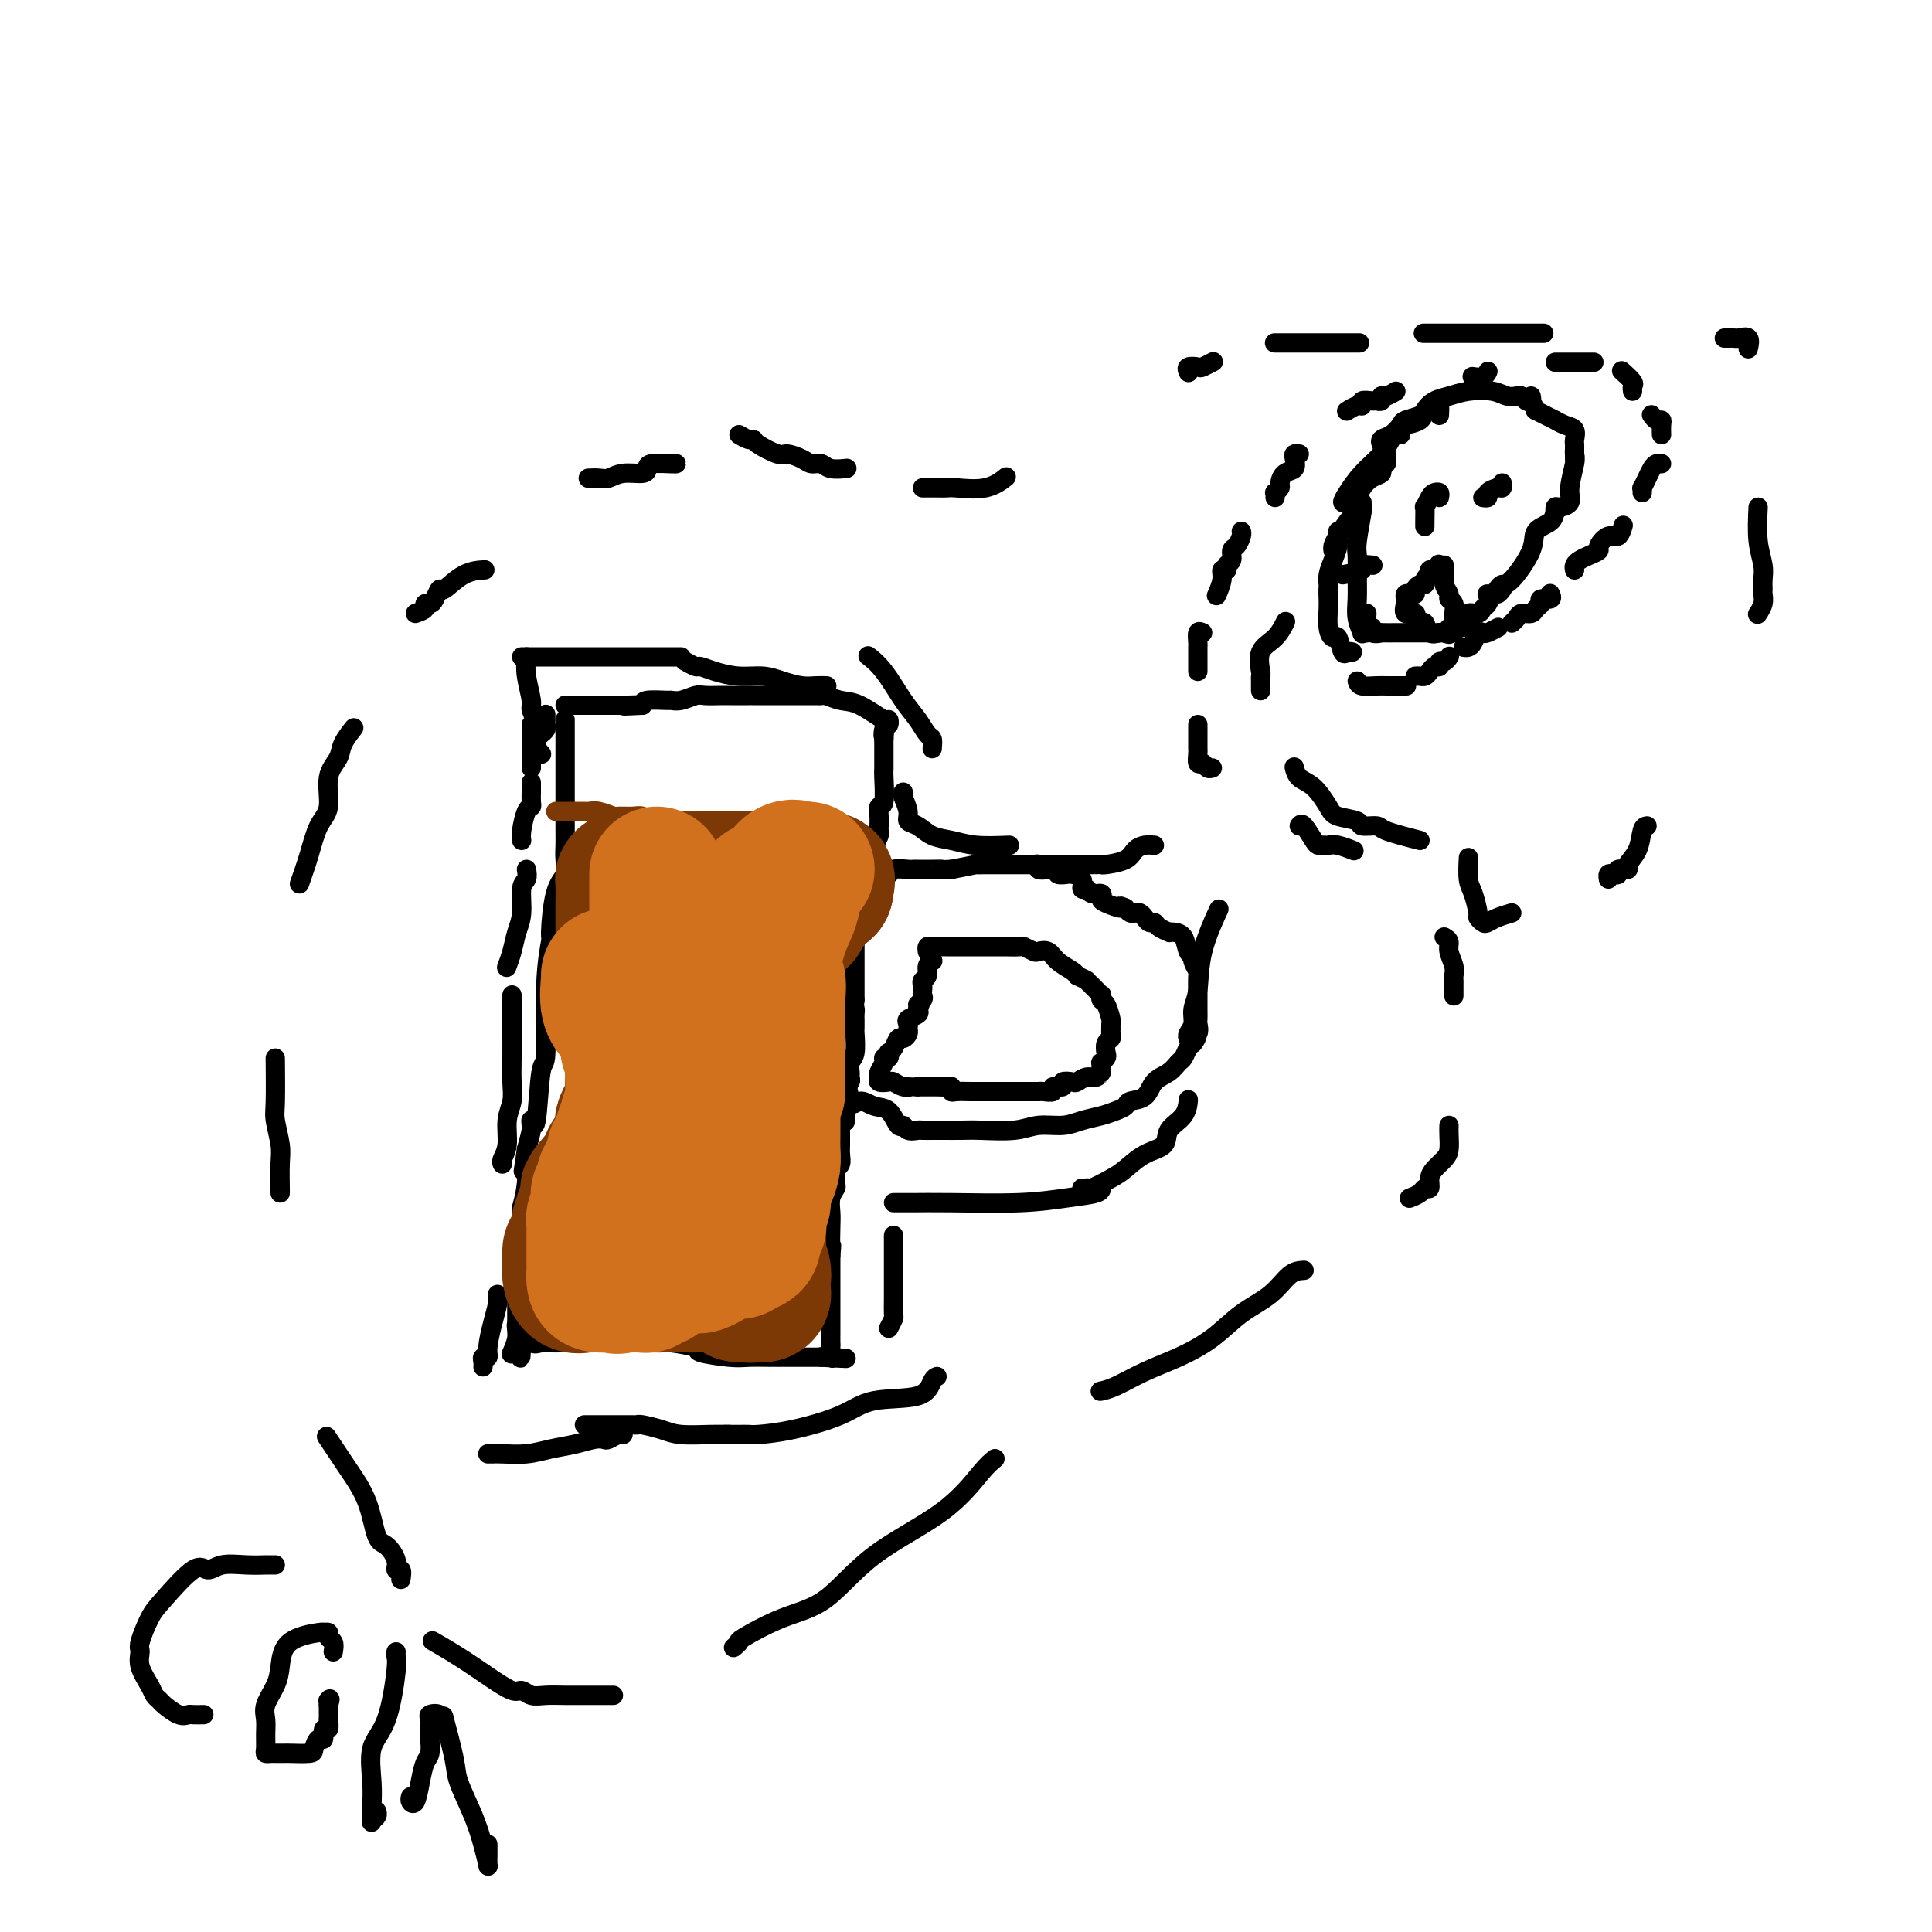 <svg viewBox='0 0 400 400' version='1.1' xmlns='http://www.w3.org/2000/svg' xmlns:xlink='http://www.w3.org/1999/xlink'><g fill='none' stroke='#000000' stroke-width='4' stroke-linecap='round' stroke-linejoin='round'><path d='M117,149c0.000,0.328 0.000,0.656 0,1c-0.000,0.344 -0.000,0.702 0,1c0.000,0.298 0.000,0.534 0,1c-0.000,0.466 -0.000,1.160 0,1c0.000,-0.160 0.000,-1.176 0,0c-0.000,1.176 -0.000,4.545 0,7c0.000,2.455 0.002,3.998 0,6c-0.002,2.002 -0.007,4.463 0,6c0.007,1.537 0.026,2.151 0,3c-0.026,0.849 -0.097,1.935 0,3c0.097,1.065 0.362,2.109 0,3c-0.362,0.891 -1.350,1.628 -2,4c-0.650,2.372 -0.962,6.381 -1,8c-0.038,1.619 0.197,0.850 0,2c-0.197,1.150 -0.827,4.219 -1,9c-0.173,4.781 0.111,11.275 0,14c-0.111,2.725 -0.619,1.683 -1,4c-0.381,2.317 -0.637,7.995 -1,10c-0.363,2.005 -0.832,0.338 -1,0c-0.168,-0.338 -0.035,0.652 0,1c0.035,0.348 -0.029,0.055 0,0c0.029,-0.055 0.151,0.127 0,1c-0.151,0.873 -0.576,2.436 -1,4'/><path d='M109,238c-1.254,8.756 -0.389,2.148 0,1c0.389,-1.148 0.300,3.166 0,6c-0.300,2.834 -0.813,4.187 -1,5c-0.187,0.813 -0.050,1.086 0,2c0.050,0.914 0.013,2.469 0,3c-0.013,0.531 -0.004,0.037 0,0c0.004,-0.037 0.001,0.384 0,1c-0.001,0.616 0.001,1.426 0,2c-0.001,0.574 -0.004,0.910 0,1c0.004,0.090 0.015,-0.067 0,0c-0.015,0.067 -0.057,0.358 0,1c0.057,0.642 0.211,1.636 0,2c-0.211,0.364 -0.789,0.098 -1,1c-0.211,0.902 -0.056,2.973 0,4c0.056,1.027 0.014,1.009 0,1c-0.014,-0.009 -0.000,-0.010 0,1c0.000,1.010 -0.014,3.030 0,4c0.014,0.970 0.055,0.889 0,1c-0.055,0.111 -0.207,0.415 0,1c0.207,0.585 0.773,1.453 1,2c0.227,0.547 0.113,0.774 0,1'/><path d='M108,278c-0.250,6.188 -0.375,1.658 0,0c0.375,-1.658 1.249,-0.444 2,0c0.751,0.444 1.378,0.119 2,0c0.622,-0.119 1.238,-0.032 2,0c0.762,0.032 1.670,0.009 2,0c0.330,-0.009 0.082,-0.002 1,0c0.918,0.002 3.002,0.001 4,0c0.998,-0.001 0.909,-0.000 1,0c0.091,0.000 0.360,0.000 1,0c0.640,-0.000 1.649,-0.000 2,0c0.351,0.000 0.045,0.000 1,0c0.955,-0.000 3.172,-0.001 4,0c0.828,0.001 0.265,0.003 1,0c0.735,-0.003 2.766,-0.012 4,0c1.234,0.012 1.671,0.046 2,0c0.329,-0.046 0.551,-0.170 2,0c1.449,0.170 4.125,0.634 5,1c0.875,0.366 -0.053,0.634 1,1c1.053,0.366 4.085,0.830 6,1c1.915,0.170 2.711,0.046 4,0c1.289,-0.046 3.070,-0.012 5,0c1.930,0.012 4.009,0.003 5,0c0.991,-0.003 0.895,-0.001 1,0c0.105,0.001 0.413,0.000 1,0c0.587,-0.000 1.453,-0.000 2,0c0.547,0.000 0.773,0.000 1,0'/><path d='M170,281c9.757,0.472 3.150,0.153 1,0c-2.150,-0.153 0.156,-0.139 1,0c0.844,0.139 0.226,0.403 0,0c-0.226,-0.403 -0.061,-1.473 0,-2c0.061,-0.527 0.016,-0.510 0,-1c-0.016,-0.490 -0.004,-1.487 0,-2c0.004,-0.513 0.001,-0.542 0,-1c-0.001,-0.458 -0.000,-1.343 0,-2c0.000,-0.657 0.000,-1.084 0,-2c-0.000,-0.916 -0.000,-2.321 0,-3c0.000,-0.679 0.000,-0.634 0,-1c-0.000,-0.366 -0.000,-1.145 0,-2c0.000,-0.855 0.000,-1.786 0,-2c-0.000,-0.214 -0.000,0.288 0,0c0.000,-0.288 0.000,-1.368 0,-2c-0.000,-0.632 -0.000,-0.816 0,-1'/><path d='M172,260c0.311,-3.497 0.087,-1.739 0,-2c-0.087,-0.261 -0.037,-2.541 0,-4c0.037,-1.459 0.063,-2.096 0,-3c-0.063,-0.904 -0.214,-2.074 0,-3c0.214,-0.926 0.793,-1.609 1,-2c0.207,-0.391 0.041,-0.489 0,-1c-0.041,-0.511 0.041,-1.435 0,-2c-0.041,-0.565 -0.207,-0.770 0,-1c0.207,-0.230 0.788,-0.484 1,-1c0.212,-0.516 0.057,-1.294 0,-2c-0.057,-0.706 -0.015,-1.341 0,-2c0.015,-0.659 0.004,-1.342 0,-2c-0.004,-0.658 -0.002,-1.290 0,-2c0.002,-0.710 0.004,-1.497 0,-2c-0.004,-0.503 -0.015,-0.723 0,-1c0.015,-0.277 0.056,-0.610 0,-1c-0.056,-0.390 -0.207,-0.836 0,-1c0.207,-0.164 0.774,-0.047 1,0c0.226,0.047 0.113,0.023 0,0'/><path d='M175,228c0.607,-4.935 0.624,-1.272 1,0c0.376,1.272 1.109,0.154 2,0c0.891,-0.154 1.939,0.656 3,1c1.061,0.344 2.134,0.222 3,1c0.866,0.778 1.526,2.457 2,3c0.474,0.543 0.762,-0.051 1,0c0.238,0.051 0.427,0.746 1,1c0.573,0.254 1.531,0.068 2,0c0.469,-0.068 0.450,-0.018 1,0c0.550,0.018 1.669,0.005 2,0c0.331,-0.005 -0.127,-0.000 0,0c0.127,0.000 0.840,-0.004 2,0c1.160,0.004 2.768,0.016 4,0c1.232,-0.016 2.089,-0.060 4,0c1.911,0.060 4.875,0.223 7,0c2.125,-0.223 3.412,-0.833 5,-1c1.588,-0.167 3.476,0.110 5,0c1.524,-0.110 2.682,-0.607 4,-1c1.318,-0.393 2.794,-0.681 4,-1c1.206,-0.319 2.142,-0.670 3,-1c0.858,-0.330 1.637,-0.640 2,-1c0.363,-0.360 0.311,-0.769 1,-1c0.689,-0.231 2.121,-0.284 3,-1c0.879,-0.716 1.205,-2.093 2,-3c0.795,-0.907 2.058,-1.342 3,-2c0.942,-0.658 1.562,-1.537 2,-2c0.438,-0.463 0.695,-0.509 1,-1c0.305,-0.491 0.659,-1.426 1,-2c0.341,-0.574 0.671,-0.787 1,-1'/><path d='M247,216c1.486,-1.897 0.202,-1.139 0,-1c-0.202,0.139 0.678,-0.339 1,-1c0.322,-0.661 0.086,-1.504 0,-2c-0.086,-0.496 -0.023,-0.645 0,-1c0.023,-0.355 0.007,-0.916 0,-2c-0.007,-1.084 -0.006,-2.689 0,-3c0.006,-0.311 0.017,0.673 0,0c-0.017,-0.673 -0.060,-3.005 0,-4c0.060,-0.995 0.224,-0.655 0,-1c-0.224,-0.345 -0.837,-1.374 -1,-2c-0.163,-0.626 0.124,-0.847 0,-1c-0.124,-0.153 -0.658,-0.236 -1,-1c-0.342,-0.764 -0.491,-2.207 -1,-3c-0.509,-0.793 -1.379,-0.934 -2,-1c-0.621,-0.066 -0.992,-0.055 -1,0c-0.008,0.055 0.349,0.156 0,0c-0.349,-0.156 -1.403,-0.567 -2,-1c-0.597,-0.433 -0.737,-0.887 -1,-1c-0.263,-0.113 -0.648,0.114 -1,0c-0.352,-0.114 -0.672,-0.569 -1,-1c-0.328,-0.431 -0.665,-0.837 -1,-1c-0.335,-0.163 -0.667,-0.082 -1,0c-0.333,0.082 -0.667,0.166 -1,0c-0.333,-0.166 -0.667,-0.583 -1,-1'/><path d='M233,188c-1.919,-0.879 -0.717,-0.077 -1,0c-0.283,0.077 -2.050,-0.572 -3,-1c-0.950,-0.428 -1.082,-0.635 -1,-1c0.082,-0.365 0.378,-0.889 0,-1c-0.378,-0.111 -1.429,0.191 -2,0c-0.571,-0.191 -0.662,-0.874 -1,-1c-0.338,-0.126 -0.921,0.307 -1,0c-0.079,-0.307 0.348,-1.354 0,-2c-0.348,-0.646 -1.472,-0.891 -2,-1c-0.528,-0.109 -0.461,-0.081 -1,0c-0.539,0.081 -1.685,0.214 -2,0c-0.315,-0.214 0.199,-0.775 0,-1c-0.199,-0.225 -1.113,-0.113 -2,0c-0.887,0.113 -1.749,0.226 -2,0c-0.251,-0.226 0.107,-0.793 0,-1c-0.107,-0.207 -0.679,-0.056 -1,0c-0.321,0.056 -0.390,0.015 -1,0c-0.610,-0.015 -1.760,-0.004 -2,0c-0.240,0.004 0.432,0.001 0,0c-0.432,-0.001 -1.967,-0.000 -3,0c-1.033,0.000 -1.566,-0.001 -2,0c-0.434,0.001 -0.771,0.003 -1,0c-0.229,-0.003 -0.350,-0.011 -1,0c-0.650,0.011 -1.829,0.041 -2,0c-0.171,-0.041 0.665,-0.155 0,0c-0.665,0.155 -2.833,0.577 -5,1'/><path d='M197,180c-3.006,0.155 -2.022,0.042 -2,0c0.022,-0.042 -0.919,-0.012 -2,0c-1.081,0.012 -2.303,0.007 -3,0c-0.697,-0.007 -0.870,-0.017 -1,0c-0.130,0.017 -0.216,0.061 -1,0c-0.784,-0.061 -2.264,-0.227 -3,0c-0.736,0.227 -0.726,0.848 -1,1c-0.274,0.152 -0.830,-0.165 -1,0c-0.170,0.165 0.046,0.812 0,1c-0.046,0.188 -0.352,-0.084 -1,0c-0.648,0.084 -1.636,0.522 -2,1c-0.364,0.478 -0.104,0.995 0,1c0.104,0.005 0.052,-0.503 0,0c-0.052,0.503 -0.105,2.019 0,3c0.105,0.981 0.368,1.429 0,2c-0.368,0.571 -1.367,1.264 -2,2c-0.633,0.736 -0.902,1.514 -1,2c-0.098,0.486 -0.026,0.679 0,1c0.026,0.321 0.007,0.770 0,1c-0.007,0.230 -0.002,0.240 0,1c0.002,0.760 0.001,2.270 0,3c-0.001,0.730 -0.000,0.682 0,1c0.000,0.318 0.000,1.003 0,2c-0.000,0.997 -0.000,2.307 0,3c0.000,0.693 0.000,0.769 0,1c-0.000,0.231 -0.000,0.615 0,1'/><path d='M177,207c-0.464,4.122 -0.124,2.428 0,2c0.124,-0.428 0.033,0.411 0,1c-0.033,0.589 -0.009,0.929 0,1c0.009,0.071 0.003,-0.125 0,0c-0.003,0.125 -0.005,0.571 0,1c0.005,0.429 0.015,0.840 0,1c-0.015,0.160 -0.057,0.070 0,1c0.057,0.930 0.212,2.879 0,4c-0.212,1.121 -0.793,1.413 -1,2c-0.207,0.587 -0.041,1.471 0,2c0.041,0.529 -0.041,0.705 0,1c0.041,0.295 0.207,0.709 0,1c-0.207,0.291 -0.788,0.458 -1,1c-0.212,0.542 -0.057,1.459 0,2c0.057,0.541 0.015,0.706 0,1c-0.015,0.294 -0.004,0.718 0,1c0.004,0.282 0.001,0.422 0,1c-0.001,0.578 -0.000,1.594 0,2c0.000,0.406 0.000,0.203 0,0'/><path d='M180,189c-0.113,-0.333 -0.226,-0.667 0,-1c0.226,-0.333 0.793,-0.666 1,-1c0.207,-0.334 0.056,-0.670 0,-1c-0.056,-0.330 -0.015,-0.655 0,-1c0.015,-0.345 0.004,-0.711 0,-1c-0.004,-0.289 -0.001,-0.502 0,-1c0.001,-0.498 -0.001,-1.280 0,-2c0.001,-0.720 0.004,-1.377 0,-2c-0.004,-0.623 -0.015,-1.213 0,-2c0.015,-0.787 0.057,-1.770 0,-2c-0.057,-0.230 -0.211,0.294 0,0c0.211,-0.294 0.789,-1.405 1,-2c0.211,-0.595 0.056,-0.675 0,-1c-0.056,-0.325 -0.011,-0.895 0,-1c0.011,-0.105 -0.011,0.255 0,0c0.011,-0.255 0.056,-1.125 0,-2c-0.056,-0.875 -0.211,-1.755 0,-2c0.211,-0.245 0.789,0.145 1,-1c0.211,-1.145 0.057,-3.823 0,-5c-0.057,-1.177 -0.015,-0.851 0,-2c0.015,-1.149 0.004,-3.771 0,-5c-0.004,-1.229 -0.001,-1.065 0,-1c0.001,0.065 0.001,0.033 0,0'/><path d='M183,153c0.480,-5.746 0.182,-2.111 0,-1c-0.182,1.111 -0.246,-0.301 0,-1c0.246,-0.699 0.804,-0.684 1,-1c0.196,-0.316 0.032,-0.964 0,-1c-0.032,-0.036 0.068,0.540 -1,0c-1.068,-0.540 -3.305,-2.197 -5,-3c-1.695,-0.803 -2.846,-0.751 -4,-1c-1.154,-0.249 -2.309,-0.799 -3,-1c-0.691,-0.201 -0.919,-0.054 -1,0c-0.081,0.054 -0.016,0.014 -1,0c-0.984,-0.014 -3.016,-0.004 -4,0c-0.984,0.004 -0.918,0.001 -1,0c-0.082,-0.001 -0.310,-0.000 -2,0c-1.690,0.000 -4.841,0.000 -6,0c-1.159,-0.000 -0.326,-0.001 -1,0c-0.674,0.001 -2.855,0.004 -4,0c-1.145,-0.004 -1.253,-0.015 -2,0c-0.747,0.015 -2.134,0.057 -3,0c-0.866,-0.057 -1.213,-0.212 -2,0c-0.787,0.212 -2.015,0.792 -3,1c-0.985,0.208 -1.728,0.046 -2,0c-0.272,-0.046 -0.073,0.026 -1,0c-0.927,-0.026 -2.979,-0.150 -4,0c-1.021,0.150 -1.010,0.575 -1,1'/><path d='M133,146c-6.316,0.309 -3.107,0.083 -2,0c1.107,-0.083 0.112,-0.022 -1,0c-1.112,0.022 -2.342,0.006 -3,0c-0.658,-0.006 -0.743,-0.002 -1,0c-0.257,0.002 -0.685,0.000 -1,0c-0.315,-0.000 -0.518,-0.000 -1,0c-0.482,0.000 -1.243,0.000 -2,0c-0.757,-0.000 -1.509,-0.000 -2,0c-0.491,0.000 -0.720,0.000 -1,0c-0.280,-0.000 -0.611,-0.000 -1,0c-0.389,0.000 -0.835,0.000 -1,0c-0.165,-0.000 -0.047,-0.000 0,0c0.047,0.000 0.024,0.000 0,0'/><path d='M192,197c-0.058,-0.423 -0.117,-0.845 0,-1c0.117,-0.155 0.409,-0.041 1,0c0.591,0.041 1.482,0.011 2,0c0.518,-0.011 0.663,-0.003 1,0c0.337,0.003 0.868,0.001 1,0c0.132,-0.001 -0.133,-0.000 0,0c0.133,0.000 0.666,0.000 1,0c0.334,-0.000 0.470,-0.000 1,0c0.530,0.000 1.455,0.000 2,0c0.545,-0.000 0.711,-0.000 1,0c0.289,0.000 0.701,0.000 1,0c0.299,-0.000 0.485,-0.001 1,0c0.515,0.001 1.360,0.004 2,0c0.640,-0.004 1.073,-0.015 2,0c0.927,0.015 2.346,0.055 3,0c0.654,-0.055 0.544,-0.205 1,0c0.456,0.205 1.477,0.765 2,1c0.523,0.235 0.546,0.144 1,0c0.454,-0.144 1.337,-0.340 2,0c0.663,0.340 1.106,1.215 2,2c0.894,0.785 2.241,1.481 3,2c0.759,0.519 0.931,0.863 1,1c0.069,0.137 0.034,0.069 0,0'/><path d='M223,202c2.261,1.106 1.912,0.870 2,1c0.088,0.130 0.611,0.627 1,1c0.389,0.373 0.643,0.623 1,1c0.357,0.377 0.817,0.882 1,1c0.183,0.118 0.087,-0.151 0,0c-0.087,0.151 -0.167,0.723 0,1c0.167,0.277 0.580,0.259 1,1c0.420,0.741 0.845,2.240 1,3c0.155,0.760 0.038,0.780 0,1c-0.038,0.220 0.004,0.640 0,1c-0.004,0.360 -0.053,0.659 0,1c0.053,0.341 0.206,0.722 0,1c-0.206,0.278 -0.773,0.452 -1,1c-0.227,0.548 -0.113,1.470 0,2c0.113,0.530 0.226,0.668 0,1c-0.226,0.332 -0.792,0.859 -1,1c-0.208,0.141 -0.060,-0.102 0,0c0.060,0.102 0.030,0.551 0,1'/><path d='M228,221c-0.273,1.709 0.044,0.980 0,1c-0.044,0.020 -0.451,0.789 -1,1c-0.549,0.211 -1.241,-0.136 -2,0c-0.759,0.136 -1.584,0.753 -2,1c-0.416,0.247 -0.421,0.122 -1,0c-0.579,-0.122 -1.731,-0.243 -2,0c-0.269,0.243 0.344,0.850 0,1c-0.344,0.150 -1.646,-0.156 -2,0c-0.354,0.156 0.238,0.774 0,1c-0.238,0.226 -1.306,0.061 -2,0c-0.694,-0.061 -1.012,-0.016 -1,0c0.012,0.016 0.355,0.004 0,0c-0.355,-0.004 -1.407,-0.001 -2,0c-0.593,0.001 -0.727,0.000 -1,0c-0.273,-0.000 -0.684,-0.000 -1,0c-0.316,0.000 -0.536,0.000 -1,0c-0.464,-0.000 -1.170,-0.000 -2,0c-0.830,0.000 -1.782,0.000 -2,0c-0.218,-0.000 0.299,-0.000 0,0c-0.299,0.000 -1.415,0.001 -2,0c-0.585,-0.001 -0.640,-0.004 -1,0c-0.360,0.004 -1.027,0.015 -2,0c-0.973,-0.015 -2.253,-0.057 -3,0c-0.747,0.057 -0.960,0.211 -1,0c-0.040,-0.211 0.092,-0.789 0,-1c-0.092,-0.211 -0.409,-0.057 -1,0c-0.591,0.057 -1.457,0.015 -2,0c-0.543,-0.015 -0.761,-0.004 -1,0c-0.239,0.004 -0.497,0.001 -1,0c-0.503,-0.001 -1.252,-0.001 -2,0'/><path d='M190,225c-4.290,-0.171 -2.516,-0.097 -2,0c0.516,0.097 -0.226,0.219 -1,0c-0.774,-0.219 -1.582,-0.779 -2,-1c-0.418,-0.221 -0.448,-0.104 -1,0c-0.552,0.104 -1.627,0.196 -2,0c-0.373,-0.196 -0.044,-0.678 0,-1c0.044,-0.322 -0.198,-0.482 0,-1c0.198,-0.518 0.837,-1.392 1,-2c0.163,-0.608 -0.150,-0.949 0,-1c0.150,-0.051 0.761,0.189 1,0c0.239,-0.189 0.105,-0.806 0,-1c-0.105,-0.194 -0.182,0.036 0,0c0.182,-0.036 0.623,-0.338 1,-1c0.377,-0.662 0.690,-1.683 1,-2c0.310,-0.317 0.617,0.070 1,0c0.383,-0.070 0.842,-0.596 1,-1c0.158,-0.404 0.015,-0.686 0,-1c-0.015,-0.314 0.099,-0.662 0,-1c-0.099,-0.338 -0.411,-0.668 0,-1c0.411,-0.332 1.546,-0.666 2,-1c0.454,-0.334 0.227,-0.667 0,-1'/><path d='M190,209c1.177,-2.190 0.120,-1.164 0,-1c-0.120,0.164 0.699,-0.534 1,-1c0.301,-0.466 0.085,-0.701 0,-1c-0.085,-0.299 -0.038,-0.661 0,-1c0.038,-0.339 0.066,-0.655 0,-1c-0.066,-0.345 -0.228,-0.720 0,-1c0.228,-0.280 0.845,-0.467 1,-1c0.155,-0.533 -0.150,-1.413 0,-2c0.150,-0.587 0.757,-0.882 1,-1c0.243,-0.118 0.121,-0.059 0,0'/><path d='M113,148c-0.002,-0.089 -0.004,-0.178 0,0c0.004,0.178 0.015,0.622 0,1c-0.015,0.378 -0.056,0.689 0,1c0.056,0.311 0.207,0.622 0,1c-0.207,0.378 -0.774,0.822 -1,1c-0.226,0.178 -0.113,0.089 0,0'/><path d='M110,150c0.000,0.024 0.000,0.049 0,1c0.000,0.951 0.000,2.829 0,4c-0.000,1.171 0.000,1.633 0,2c-0.000,0.367 0.000,0.637 0,1c-0.000,0.363 0.000,0.818 0,1c0.000,0.182 0.000,0.091 0,0'/><path d='M110,162c-0.002,0.362 -0.003,0.724 0,1c0.003,0.276 0.011,0.465 0,1c-0.011,0.535 -0.041,1.415 0,2c0.041,0.585 0.155,0.875 0,1c-0.155,0.125 -0.578,0.085 -1,1c-0.422,0.915 -0.845,2.785 -1,4c-0.155,1.215 -0.044,1.776 0,2c0.044,0.224 0.022,0.112 0,0'/><path d='M109,180c0.120,0.745 0.240,1.490 0,2c-0.240,0.510 -0.838,0.785 -1,2c-0.162,1.215 0.114,3.370 0,5c-0.114,1.630 -0.618,2.736 -1,4c-0.382,1.264 -0.641,2.686 -1,4c-0.359,1.314 -0.817,2.518 -1,3c-0.183,0.482 -0.092,0.241 0,0'/><path d='M106,206c-0.002,2.940 -0.005,5.881 0,8c0.005,2.119 0.016,3.417 0,5c-0.016,1.583 -0.061,3.450 0,5c0.061,1.550 0.226,2.783 0,4c-0.226,1.217 -0.845,2.417 -1,4c-0.155,1.583 0.154,3.548 0,5c-0.154,1.452 -0.772,2.391 -1,3c-0.228,0.609 -0.065,0.888 0,1c0.065,0.112 0.033,0.056 0,0'/><path d='M108,264c-0.032,-0.040 -0.065,-0.080 0,1c0.065,1.080 0.227,3.281 0,5c-0.227,1.719 -0.844,2.956 -1,4c-0.156,1.044 0.150,1.897 0,3c-0.150,1.103 -0.757,2.458 -1,3c-0.243,0.542 -0.121,0.271 0,0'/><path d='M103,268c0.081,0.527 0.161,1.055 0,2c-0.161,0.945 -0.565,2.309 -1,4c-0.435,1.691 -0.901,3.711 -1,5c-0.099,1.289 0.170,1.848 0,2c-0.170,0.152 -0.777,-0.104 -1,0c-0.223,0.104 -0.060,0.566 0,1c0.060,0.434 0.017,0.838 0,1c-0.017,0.162 -0.009,0.081 0,0'/><path d='M101,301c0.316,0.007 0.632,0.013 1,0c0.368,-0.013 0.788,-0.046 2,0c1.212,0.046 3.218,0.170 5,0c1.782,-0.170 3.341,-0.633 5,-1c1.659,-0.367 3.418,-0.638 5,-1c1.582,-0.362 2.988,-0.815 4,-1c1.012,-0.185 1.630,-0.102 2,0c0.370,0.102 0.491,0.223 1,0c0.509,-0.223 1.406,-0.791 2,-1c0.594,-0.209 0.884,-0.060 1,0c0.116,0.060 0.058,0.030 0,0'/><path d='M122,295c-0.453,0.000 -0.906,0.000 -1,0c-0.094,-0.000 0.171,-0.001 1,0c0.829,0.001 2.220,0.003 4,0c1.780,-0.003 3.947,-0.011 5,0c1.053,0.011 0.992,0.041 1,0c0.008,-0.041 0.086,-0.155 1,0c0.914,0.155 2.665,0.577 4,1c1.335,0.423 2.253,0.845 4,1c1.747,0.155 4.324,0.041 6,0c1.676,-0.041 2.451,-0.011 3,0c0.549,0.011 0.871,0.003 1,0c0.129,-0.003 0.064,-0.002 0,0'/><path d='M150,297c0.787,-0.001 1.573,-0.002 2,0c0.427,0.002 0.494,0.006 1,0c0.506,-0.006 1.453,-0.023 2,0c0.547,0.023 0.696,0.086 2,0c1.304,-0.086 3.764,-0.321 7,-1c3.236,-0.679 7.249,-1.804 10,-3c2.751,-1.196 4.240,-2.464 7,-3c2.760,-0.536 6.791,-0.340 9,-1c2.209,-0.660 2.595,-2.178 3,-3c0.405,-0.822 0.830,-0.949 1,-1c0.170,-0.051 0.085,-0.025 0,0'/><path d='M184,275c0.423,-0.803 0.845,-1.607 1,-2c0.155,-0.393 0.041,-0.377 0,-1c-0.041,-0.623 -0.011,-1.887 0,-3c0.011,-1.113 0.003,-2.074 0,-4c-0.003,-1.926 -0.001,-4.815 0,-6c0.001,-1.185 0.000,-0.665 0,-1c-0.000,-0.335 -0.000,-1.524 0,-2c0.000,-0.476 0.000,-0.238 0,0'/><path d='M185,249c0.230,-0.002 0.461,-0.003 1,0c0.539,0.003 1.388,0.012 3,0c1.612,-0.012 3.987,-0.045 8,0c4.013,0.045 9.664,0.170 14,0c4.336,-0.170 7.358,-0.633 10,-1c2.642,-0.367 4.904,-0.637 6,-1c1.096,-0.363 1.028,-0.818 1,-1c-0.028,-0.182 -0.014,-0.091 0,0'/><path d='M224,246c0.425,0.013 0.851,0.027 1,0c0.149,-0.027 0.023,-0.094 0,0c-0.023,0.094 0.057,0.350 1,0c0.943,-0.350 2.747,-1.304 4,-2c1.253,-0.696 1.954,-1.133 3,-2c1.046,-0.867 2.438,-2.163 4,-3c1.562,-0.837 3.294,-1.216 4,-2c0.706,-0.784 0.385,-1.973 1,-3c0.615,-1.027 2.166,-1.892 3,-3c0.834,-1.108 0.953,-2.459 1,-3c0.047,-0.541 0.024,-0.270 0,0'/><path d='M246,215c0.032,0.072 0.065,0.143 0,0c-0.065,-0.143 -0.227,-0.502 0,-1c0.227,-0.498 0.842,-1.136 1,-2c0.158,-0.864 -0.143,-1.952 0,-3c0.143,-1.048 0.729,-2.054 1,-4c0.271,-1.946 0.227,-4.832 1,-8c0.773,-3.168 2.364,-6.620 3,-8c0.636,-1.380 0.318,-0.690 0,0'/><path d='M239,175c-0.649,-0.061 -1.297,-0.121 -2,0c-0.703,0.121 -1.459,0.425 -2,1c-0.541,0.575 -0.866,1.422 -2,2c-1.134,0.578 -3.075,0.887 -4,1c-0.925,0.113 -0.833,0.030 -1,0c-0.167,-0.030 -0.595,-0.008 -2,0c-1.405,0.008 -3.789,0.002 -6,0c-2.211,-0.002 -4.249,-0.001 -5,0c-0.751,0.001 -0.215,0.000 0,0c0.215,-0.000 0.107,-0.000 0,0'/><path d='M209,175c-2.494,0.098 -4.988,0.195 -7,0c-2.012,-0.195 -3.543,-0.684 -5,-1c-1.457,-0.316 -2.839,-0.459 -4,-1c-1.161,-0.541 -2.101,-1.480 -3,-2c-0.899,-0.520 -1.757,-0.623 -2,-1c-0.243,-0.377 0.131,-1.029 0,-2c-0.131,-0.971 -0.766,-2.261 -1,-3c-0.234,-0.739 -0.067,-0.925 0,-1c0.067,-0.075 0.033,-0.037 0,0'/><path d='M193,155c0.070,-0.802 0.140,-1.604 0,-2c-0.140,-0.396 -0.490,-0.387 -1,-1c-0.510,-0.613 -1.181,-1.849 -2,-3c-0.819,-1.151 -1.787,-2.216 -3,-4c-1.213,-1.784 -2.673,-4.288 -4,-6c-1.327,-1.712 -2.522,-2.632 -3,-3c-0.478,-0.368 -0.239,-0.184 0,0'/><path d='M171,142c0.162,0.006 0.323,0.012 0,0c-0.323,-0.012 -1.131,-0.041 -2,0c-0.869,0.041 -1.800,0.152 -3,0c-1.200,-0.152 -2.668,-0.567 -4,-1c-1.332,-0.433 -2.527,-0.886 -4,-1c-1.473,-0.114 -3.225,0.109 -5,0c-1.775,-0.109 -3.572,-0.551 -5,-1c-1.428,-0.449 -2.486,-0.904 -3,-1c-0.514,-0.096 -0.485,0.166 -1,0c-0.515,-0.166 -1.576,-0.762 -2,-1c-0.424,-0.238 -0.212,-0.119 0,0'/><path d='M141,136c-0.379,0.000 -0.757,0.000 -1,0c-0.243,0.000 -0.350,0.000 -1,0c-0.650,0.000 -1.844,-0.000 -3,0c-1.156,0.000 -2.273,0.000 -3,0c-0.727,0.000 -1.062,0.000 -1,0c0.062,0.000 0.521,0.000 -1,0c-1.521,0.000 -5.024,0.000 -7,0c-1.976,0.000 -2.427,0.000 -4,0c-1.573,0.000 -4.267,0.000 -6,0c-1.733,0.000 -2.503,0.000 -3,0c-0.497,0.000 -0.721,0.000 -1,0c-0.279,-0.000 -0.614,0.000 -1,0c-0.386,0.000 -0.825,0.000 -1,0c-0.175,0.000 -0.088,0.000 0,0'/><path d='M109,136c-0.122,1.168 -0.244,2.336 0,4c0.244,1.664 0.854,3.823 1,5c0.146,1.177 -0.171,1.374 0,2c0.171,0.626 0.829,1.683 1,3c0.171,1.317 -0.146,2.893 0,4c0.146,1.107 0.756,1.745 1,2c0.244,0.255 0.122,0.128 0,0'/><path d='M290,90c-0.343,-0.047 -0.687,-0.094 -1,0c-0.313,0.094 -0.596,0.330 -1,1c-0.404,0.670 -0.929,1.773 -2,3c-1.071,1.227 -2.690,2.577 -4,4c-1.310,1.423 -2.312,2.917 -3,4c-0.688,1.083 -1.061,1.754 -1,2c0.061,0.246 0.555,0.066 1,0c0.445,-0.066 0.841,-0.019 1,0c0.159,0.019 0.079,0.009 0,0'/><path d='M282,104c-0.030,0.473 -0.061,0.947 0,1c0.061,0.053 0.213,-0.314 0,1c-0.213,1.314 -0.790,4.308 -1,6c-0.210,1.692 -0.052,2.083 0,3c0.052,0.917 -0.001,2.361 0,4c0.001,1.639 0.056,3.474 0,5c-0.056,1.526 -0.221,2.745 0,4c0.221,1.255 0.830,2.546 1,3c0.170,0.454 -0.099,0.070 0,0c0.099,-0.070 0.565,0.173 1,0c0.435,-0.173 0.839,-0.764 1,-1c0.161,-0.236 0.081,-0.118 0,0'/><path d='M283,127c-0.045,0.619 -0.091,1.238 0,2c0.091,0.762 0.318,1.668 1,2c0.682,0.332 1.819,0.089 2,0c0.181,-0.089 -0.592,-0.024 0,0c0.592,0.024 2.551,0.006 4,0c1.449,-0.006 2.388,-0.002 4,0c1.612,0.002 3.895,0.000 5,0c1.105,-0.000 1.030,-0.000 1,0c-0.030,0.000 -0.015,0.000 0,0'/><path d='M298,131c0.298,-0.031 0.596,-0.063 1,0c0.404,0.063 0.916,0.219 1,0c0.084,-0.219 -0.258,-0.814 0,-1c0.258,-0.186 1.116,0.038 2,0c0.884,-0.038 1.795,-0.338 2,-1c0.205,-0.662 -0.296,-1.688 0,-2c0.296,-0.312 1.388,0.089 2,0c0.612,-0.089 0.742,-0.669 1,-1c0.258,-0.331 0.644,-0.415 1,-1c0.356,-0.585 0.683,-1.672 1,-2c0.317,-0.328 0.624,0.104 1,0c0.376,-0.104 0.822,-0.744 1,-1c0.178,-0.256 0.089,-0.128 0,0'/><path d='M308,123c-0.089,-0.021 -0.178,-0.043 0,0c0.178,0.043 0.623,0.150 1,0c0.377,-0.150 0.687,-0.558 1,-1c0.313,-0.442 0.630,-0.919 1,-1c0.370,-0.081 0.792,0.235 2,-1c1.208,-1.235 3.203,-4.019 4,-6c0.797,-1.981 0.396,-3.158 1,-4c0.604,-0.842 2.213,-1.349 3,-2c0.787,-0.651 0.750,-1.444 1,-2c0.250,-0.556 0.786,-0.873 1,-1c0.214,-0.127 0.107,-0.063 0,0'/><path d='M322,105c0.013,0.540 0.027,1.080 0,1c-0.027,-0.080 -0.094,-0.781 0,-1c0.094,-0.219 0.351,0.044 1,0c0.649,-0.044 1.691,-0.394 2,-1c0.309,-0.606 -0.113,-1.469 0,-3c0.113,-1.531 0.762,-3.730 1,-5c0.238,-1.270 0.064,-1.611 0,-2c-0.064,-0.389 -0.018,-0.825 0,-1c0.018,-0.175 0.009,-0.087 0,0'/><path d='M326,95c0.001,-0.336 0.002,-0.671 0,-1c-0.002,-0.329 -0.006,-0.651 0,-1c0.006,-0.349 0.022,-0.724 0,-1c-0.022,-0.276 -0.081,-0.451 0,-1c0.081,-0.549 0.303,-1.470 0,-2c-0.303,-0.530 -1.132,-0.667 -2,-1c-0.868,-0.333 -1.774,-0.860 -2,-1c-0.226,-0.140 0.228,0.107 0,0c-0.228,-0.107 -1.138,-0.567 -2,-1c-0.862,-0.433 -1.675,-0.838 -2,-1c-0.325,-0.162 -0.163,-0.081 0,0'/><path d='M318,85c-0.417,-0.833 -0.833,-1.667 -1,-2c-0.167,-0.333 -0.083,-0.167 0,0'/><path d='M317,82c0.088,0.393 0.176,0.786 0,1c-0.176,0.214 -0.615,0.250 -1,0c-0.385,-0.250 -0.718,-0.786 -1,-1c-0.282,-0.214 -0.515,-0.107 -1,0c-0.485,0.107 -1.221,0.213 -2,0c-0.779,-0.213 -1.599,-0.745 -3,-1c-1.401,-0.255 -3.381,-0.234 -5,0c-1.619,0.234 -2.876,0.679 -4,1c-1.124,0.321 -2.116,0.517 -3,1c-0.884,0.483 -1.660,1.253 -2,2c-0.340,0.747 -0.245,1.470 -1,2c-0.755,0.530 -2.358,0.866 -3,1c-0.642,0.134 -0.321,0.067 0,0'/><path d='M298,86c0.055,-0.821 0.109,-1.642 0,-2c-0.109,-0.358 -0.382,-0.252 -1,0c-0.618,0.252 -1.583,0.649 -2,1c-0.417,0.351 -0.287,0.657 -1,1c-0.713,0.343 -2.268,0.722 -3,1c-0.732,0.278 -0.641,0.453 -1,1c-0.359,0.547 -1.168,1.466 -2,2c-0.832,0.534 -1.685,0.682 -2,1c-0.315,0.318 -0.090,0.805 0,1c0.090,0.195 0.045,0.097 0,0'/><path d='M287,94c-0.034,0.333 -0.067,0.666 0,1c0.067,0.334 0.236,0.669 0,1c-0.236,0.331 -0.876,0.656 -1,1c-0.124,0.344 0.268,0.705 0,1c-0.268,0.295 -1.196,0.522 -2,1c-0.804,0.478 -1.486,1.206 -2,2c-0.514,0.794 -0.861,1.656 -1,2c-0.139,0.344 -0.069,0.172 0,0'/><path d='M282,105c-0.326,0.319 -0.651,0.638 -1,1c-0.349,0.362 -0.720,0.766 -1,1c-0.280,0.234 -0.467,0.297 -1,1c-0.533,0.703 -1.411,2.045 -2,3c-0.589,0.955 -0.890,1.524 -1,2c-0.110,0.476 -0.029,0.860 0,1c0.029,0.140 0.008,0.038 0,0c-0.008,-0.038 -0.002,-0.011 0,0c0.002,0.011 0.001,0.005 0,0'/><path d='M277,110c-0.022,0.267 -0.044,0.533 0,1c0.044,0.467 0.155,1.133 0,2c-0.155,0.867 -0.578,1.935 -1,3c-0.422,1.065 -0.845,2.128 -1,3c-0.155,0.872 -0.041,1.553 0,2c0.041,0.447 0.011,0.659 0,1c-0.011,0.341 -0.003,0.812 0,1c0.003,0.188 0.002,0.094 0,0'/><path d='M275,122c0.002,0.342 0.003,0.685 0,1c-0.003,0.315 -0.012,0.603 0,1c0.012,0.397 0.045,0.902 0,2c-0.045,1.098 -0.167,2.788 0,4c0.167,1.212 0.623,1.947 1,2c0.377,0.053 0.676,-0.574 1,0c0.324,0.574 0.675,2.350 1,3c0.325,0.650 0.626,0.175 1,0c0.374,-0.175 0.821,-0.050 1,0c0.179,0.050 0.089,0.025 0,0'/><path d='M281,141c0.136,0.423 0.273,0.845 1,1c0.727,0.155 2.045,0.041 3,0c0.955,-0.041 1.549,-0.011 2,0c0.451,0.011 0.760,0.003 1,0c0.240,-0.003 0.411,-0.001 1,0c0.589,0.001 1.597,0.000 2,0c0.403,-0.000 0.202,-0.000 0,0'/><path d='M293,140c0.334,-0.022 0.668,-0.043 1,0c0.332,0.043 0.663,0.151 1,0c0.337,-0.151 0.682,-0.561 1,-1c0.318,-0.439 0.611,-0.906 1,-1c0.389,-0.094 0.875,0.185 1,0c0.125,-0.185 -0.111,-0.833 0,-1c0.111,-0.167 0.568,0.147 1,0c0.432,-0.147 0.838,-0.756 1,-1c0.162,-0.244 0.081,-0.122 0,0'/><path d='M303,134c0.333,0.053 0.665,0.106 1,0c0.335,-0.106 0.671,-0.372 1,-1c0.329,-0.628 0.649,-1.619 1,-2c0.351,-0.381 0.733,-0.154 1,0c0.267,0.154 0.418,0.234 1,0c0.582,-0.234 1.595,-0.781 2,-1c0.405,-0.219 0.203,-0.109 0,0'/><path d='M313,129c0.364,-0.303 0.729,-0.606 1,-1c0.271,-0.394 0.449,-0.880 1,-1c0.551,-0.120 1.476,0.127 2,0c0.524,-0.127 0.648,-0.626 1,-1c0.352,-0.374 0.931,-0.622 1,-1c0.069,-0.378 -0.373,-0.885 0,-1c0.373,-0.115 1.562,0.161 2,0c0.438,-0.161 0.125,-0.760 0,-1c-0.125,-0.240 -0.063,-0.120 0,0'/><path d='M326,118c-0.070,-0.333 -0.139,-0.665 0,-1c0.139,-0.335 0.488,-0.672 1,-1c0.512,-0.328 1.187,-0.646 2,-1c0.813,-0.354 1.763,-0.743 2,-1c0.237,-0.257 -0.237,-0.381 0,-1c0.237,-0.619 1.187,-1.733 2,-2c0.813,-0.267 1.488,0.313 2,0c0.512,-0.313 0.861,-1.518 1,-2c0.139,-0.482 0.070,-0.241 0,0'/><path d='M340,102c0.024,-0.469 0.048,-0.939 0,-1c-0.048,-0.061 -0.167,0.285 0,0c0.167,-0.285 0.619,-1.201 1,-2c0.381,-0.799 0.690,-1.482 1,-2c0.310,-0.518 0.622,-0.870 1,-1c0.378,-0.130 0.822,-0.037 1,0c0.178,0.037 0.089,0.019 0,0'/><path d='M344,90c-0.022,-0.724 -0.045,-1.448 0,-2c0.045,-0.552 0.156,-0.931 0,-1c-0.156,-0.069 -0.581,0.174 -1,0c-0.419,-0.174 -0.834,-0.764 -1,-1c-0.166,-0.236 -0.083,-0.118 0,0'/><path d='M338,81c-0.060,-0.369 -0.119,-0.738 0,-1c0.119,-0.262 0.417,-0.417 0,-1c-0.417,-0.583 -1.548,-1.595 -2,-2c-0.452,-0.405 -0.226,-0.202 0,0'/><path d='M330,75c-0.758,0.000 -1.516,0.000 -2,0c-0.484,0.000 -0.694,0.000 -1,0c-0.306,0.000 -0.709,0.000 -1,0c-0.291,0.000 -0.470,0.000 -1,0c-0.530,-0.000 -1.412,0.000 -2,0c-0.588,0.000 -0.882,0.000 -1,0c-0.118,0.000 -0.059,0.000 0,0'/><path d='M308,77c0.054,-0.113 0.107,-0.226 0,0c-0.107,0.226 -0.375,0.792 -1,1c-0.625,0.208 -1.607,0.060 -2,0c-0.393,-0.060 -0.196,-0.030 0,0'/><path d='M289,81c-0.725,0.453 -1.450,0.906 -2,1c-0.550,0.094 -0.926,-0.172 -1,0c-0.074,0.172 0.152,0.782 0,1c-0.152,0.218 -0.684,0.043 -1,0c-0.316,-0.043 -0.418,0.045 -1,0c-0.582,-0.045 -1.645,-0.222 -2,0c-0.355,0.222 -0.002,0.843 0,1c0.002,0.157 -0.346,-0.150 -1,0c-0.654,0.150 -1.616,0.757 -2,1c-0.384,0.243 -0.192,0.121 0,0'/><path d='M269,94c-0.409,-0.057 -0.817,-0.113 -1,0c-0.183,0.113 -0.139,0.397 0,1c0.139,0.603 0.373,1.525 0,2c-0.373,0.475 -1.354,0.505 -2,1c-0.646,0.495 -0.958,1.457 -1,2c-0.042,0.543 0.185,0.668 0,1c-0.185,0.332 -0.781,0.873 -1,1c-0.219,0.127 -0.059,-0.158 0,0c0.059,0.158 0.017,0.759 0,1c-0.017,0.241 -0.008,0.120 0,0'/><path d='M257,110c0.081,0.212 0.161,0.424 0,1c-0.161,0.576 -0.564,1.518 -1,2c-0.436,0.482 -0.906,0.506 -1,1c-0.094,0.494 0.186,1.457 0,2c-0.186,0.543 -0.838,0.664 -1,1c-0.162,0.336 0.167,0.886 0,1c-0.167,0.114 -0.828,-0.206 -1,0c-0.172,0.206 0.146,0.940 0,2c-0.146,1.060 -0.756,2.446 -1,3c-0.244,0.554 -0.122,0.277 0,0'/><path d='M249,131c-0.423,-0.202 -0.845,-0.404 -1,0c-0.155,0.404 -0.041,1.413 0,2c0.041,0.587 0.011,0.752 0,1c-0.011,0.248 -0.003,0.578 0,1c0.003,0.422 0.001,0.936 0,1c-0.001,0.064 -0.000,-0.323 0,0c0.000,0.323 0.000,1.356 0,2c-0.000,0.644 -0.000,0.898 0,1c0.000,0.102 0.000,0.051 0,0'/><path d='M248,150c-0.000,0.789 -0.001,1.578 0,2c0.001,0.422 0.003,0.476 0,1c-0.003,0.524 -0.012,1.517 0,2c0.012,0.483 0.045,0.455 0,1c-0.045,0.545 -0.170,1.663 0,2c0.170,0.337 0.633,-0.105 1,0c0.367,0.105 0.637,0.759 1,1c0.363,0.241 0.818,0.069 1,0c0.182,-0.069 0.091,-0.034 0,0'/><path d='M269,171c0.220,-0.309 0.440,-0.618 1,0c0.560,0.618 1.461,2.165 2,3c0.539,0.835 0.716,0.960 1,1c0.284,0.040 0.676,-0.003 1,0c0.324,0.003 0.582,0.052 1,0c0.418,-0.052 0.997,-0.206 2,0c1.003,0.206 2.429,0.773 3,1c0.571,0.227 0.285,0.113 0,0'/><path d='M299,194c0.453,0.273 0.906,0.546 1,1c0.094,0.454 -0.171,1.090 0,2c0.171,0.910 0.778,2.094 1,3c0.222,0.906 0.060,1.535 0,2c-0.060,0.465 -0.016,0.765 0,1c0.016,0.235 0.004,0.403 0,1c-0.004,0.597 -0.001,1.622 0,2c0.001,0.378 0.000,0.108 0,0c-0.000,-0.108 -0.000,-0.054 0,0'/><path d='M300,233c-0.016,0.553 -0.033,1.106 0,2c0.033,0.894 0.115,2.128 0,3c-0.115,0.872 -0.426,1.382 -1,2c-0.574,0.618 -1.409,1.345 -2,2c-0.591,0.655 -0.936,1.237 -1,2c-0.064,0.763 0.154,1.707 0,2c-0.154,0.293 -0.681,-0.066 -1,0c-0.319,0.066 -0.432,0.556 -1,1c-0.568,0.444 -1.591,0.841 -2,1c-0.409,0.159 -0.205,0.079 0,0'/><path d='M270,263c-0.960,0.058 -1.920,0.116 -3,1c-1.080,0.884 -2.278,2.596 -4,4c-1.722,1.404 -3.966,2.502 -6,4c-2.034,1.498 -3.859,3.396 -6,5c-2.141,1.604 -4.599,2.913 -7,4c-2.401,1.087 -4.747,1.951 -7,3c-2.253,1.049 -4.414,2.282 -6,3c-1.586,0.718 -2.596,0.919 -3,1c-0.404,0.081 -0.202,0.040 0,0'/><path d='M206,302c-0.721,0.568 -1.441,1.137 -3,3c-1.559,1.863 -3.956,5.021 -8,8c-4.044,2.979 -9.734,5.778 -14,9c-4.266,3.222 -7.108,6.867 -10,9c-2.892,2.133 -5.833,2.754 -9,4c-3.167,1.246 -6.560,3.118 -8,4c-1.440,0.882 -0.926,0.776 -1,1c-0.074,0.224 -0.735,0.778 -1,1c-0.265,0.222 -0.132,0.111 0,0'/><path d='M127,351c-1.558,0.001 -3.117,0.001 -4,0c-0.883,-0.001 -1.091,-0.005 -2,0c-0.909,0.005 -2.521,0.018 -4,0c-1.479,-0.018 -2.827,-0.065 -4,0c-1.173,0.065 -2.170,0.244 -3,0c-0.830,-0.244 -1.491,-0.910 -2,-1c-0.509,-0.090 -0.866,0.396 -2,0c-1.134,-0.396 -3.046,-1.673 -5,-3c-1.954,-1.327 -3.949,-2.703 -6,-4c-2.051,-1.297 -4.157,-2.513 -5,-3c-0.843,-0.487 -0.421,-0.243 0,0'/><path d='M83,327c0.126,-0.883 0.252,-1.765 0,-2c-0.252,-0.235 -0.881,0.179 -1,0c-0.119,-0.179 0.272,-0.951 0,-2c-0.272,-1.049 -1.208,-2.377 -2,-3c-0.792,-0.623 -1.439,-0.543 -2,-2c-0.561,-1.457 -1.037,-4.452 -2,-7c-0.963,-2.548 -2.413,-4.647 -4,-7c-1.587,-2.353 -3.311,-4.958 -4,-6c-0.689,-1.042 -0.345,-0.521 0,0'/><path d='M58,247c0.008,0.059 0.016,0.117 0,-1c-0.016,-1.117 -0.057,-3.411 0,-5c0.057,-1.589 0.211,-2.473 0,-4c-0.211,-1.527 -0.789,-3.698 -1,-5c-0.211,-1.302 -0.057,-1.735 0,-4c0.057,-2.265 0.016,-6.361 0,-8c-0.016,-1.639 -0.008,-0.819 0,0'/><path d='M62,183c0.684,-1.936 1.367,-3.873 2,-6c0.633,-2.127 1.215,-4.445 2,-6c0.785,-1.555 1.773,-2.347 2,-4c0.227,-1.653 -0.307,-4.167 0,-6c0.307,-1.833 1.453,-2.986 2,-4c0.547,-1.014 0.493,-1.888 1,-3c0.507,-1.112 1.573,-2.460 2,-3c0.427,-0.540 0.213,-0.270 0,0'/><path d='M86,127c0.870,-0.306 1.739,-0.612 2,-1c0.261,-0.388 -0.087,-0.858 0,-1c0.087,-0.142 0.609,0.043 1,0c0.391,-0.043 0.652,-0.313 1,-1c0.348,-0.687 0.784,-1.792 1,-2c0.216,-0.208 0.213,0.480 1,0c0.787,-0.480 2.366,-2.129 4,-3c1.634,-0.871 3.324,-0.963 4,-1c0.676,-0.037 0.338,-0.018 0,0'/><path d='M122,99c-0.182,0.009 -0.364,0.017 0,0c0.364,-0.017 1.274,-0.060 2,0c0.726,0.060 1.266,0.223 2,0c0.734,-0.223 1.661,-0.830 3,-1c1.339,-0.170 3.091,0.098 4,0c0.909,-0.098 0.976,-0.562 1,-1c0.024,-0.438 0.007,-0.849 1,-1c0.993,-0.151 2.998,-0.041 4,0c1.002,0.041 1.001,0.012 1,0c-0.001,-0.012 -0.000,-0.006 0,0'/><path d='M153,90c0.733,0.436 1.465,0.873 2,1c0.535,0.127 0.871,-0.054 1,0c0.129,0.054 0.051,0.344 1,1c0.949,0.656 2.926,1.677 4,2c1.074,0.323 1.245,-0.053 2,0c0.755,0.053 2.094,0.536 3,1c0.906,0.464 1.378,0.909 2,1c0.622,0.091 1.394,-0.171 2,0c0.606,0.171 1.048,0.777 2,1c0.952,0.223 2.415,0.064 3,0c0.585,-0.064 0.293,-0.032 0,0'/><path d='M191,101c0.305,0.000 0.610,0.000 1,0c0.390,-0.000 0.863,-0.001 1,0c0.137,0.001 -0.064,0.002 0,0c0.064,-0.002 0.392,-0.008 1,0c0.608,0.008 1.494,0.030 2,0c0.506,-0.030 0.630,-0.111 2,0c1.370,0.111 3.984,0.415 6,0c2.016,-0.415 3.433,-1.547 4,-2c0.567,-0.453 0.283,-0.226 0,0'/><path d='M246,77c0.057,0.111 0.114,0.222 0,0c-0.114,-0.222 -0.398,-0.778 0,-1c0.398,-0.222 1.478,-0.111 2,0c0.522,0.111 0.487,0.222 1,0c0.513,-0.222 1.575,-0.778 2,-1c0.425,-0.222 0.212,-0.111 0,0'/><path d='M264,71c-0.105,0.000 -0.210,0.000 0,0c0.210,0.000 0.737,0.000 1,0c0.263,0.000 0.264,0.000 2,0c1.736,-0.000 5.208,0.000 7,0c1.792,0.000 1.906,0.000 3,0c1.094,0.000 3.170,0.000 4,0c0.830,0.000 0.415,0.000 0,0'/><path d='M295,69c-0.282,0.000 -0.563,0.000 0,0c0.563,0.000 1.972,0.000 3,0c1.028,0.000 1.677,0.000 2,0c0.323,0.000 0.320,0.000 1,0c0.680,0.000 2.043,0.000 3,0c0.957,0.000 1.508,0.000 2,0c0.492,-0.000 0.926,0.000 2,0c1.074,0.000 2.789,0.000 5,0c2.211,0.000 4.917,0.000 6,0c1.083,0.000 0.541,0.000 0,0'/><path d='M357,70c0.324,0.004 0.647,0.009 1,0c0.353,-0.009 0.735,-0.030 1,0c0.265,0.030 0.411,0.111 1,0c0.589,-0.111 1.620,-0.415 2,0c0.380,0.415 0.109,1.547 0,2c-0.109,0.453 -0.054,0.226 0,0'/><path d='M364,105c-0.113,2.468 -0.227,4.937 0,7c0.227,2.063 0.794,3.721 1,5c0.206,1.279 0.052,2.178 0,3c-0.052,0.822 0.000,1.565 0,2c0.000,0.435 -0.052,0.560 0,1c0.052,0.440 0.206,1.195 0,2c-0.206,0.805 -0.773,1.658 -1,2c-0.227,0.342 -0.113,0.171 0,0'/><path d='M341,171c-0.375,0.052 -0.749,0.104 -1,1c-0.251,0.896 -0.378,2.636 -1,4c-0.622,1.364 -1.739,2.352 -2,3c-0.261,0.648 0.333,0.957 0,1c-0.333,0.043 -1.592,-0.181 -2,0c-0.408,0.181 0.034,0.767 0,1c-0.034,0.233 -0.545,0.114 -1,0c-0.455,-0.114 -0.853,-0.223 -1,0c-0.147,0.223 -0.042,0.778 0,1c0.042,0.222 0.021,0.111 0,0'/><path d='M313,189c-1.063,0.317 -2.126,0.635 -3,1c-0.874,0.365 -1.557,0.778 -2,1c-0.443,0.222 -0.644,0.252 -1,0c-0.356,-0.252 -0.866,-0.786 -1,-1c-0.134,-0.214 0.108,-0.107 0,-1c-0.108,-0.893 -0.565,-2.786 -1,-4c-0.435,-1.214 -0.848,-1.750 -1,-3c-0.152,-1.250 -0.043,-3.214 0,-4c0.043,-0.786 0.022,-0.393 0,0'/><path d='M294,174c-2.823,-0.725 -5.646,-1.451 -7,-2c-1.354,-0.549 -1.240,-0.922 -2,-1c-0.760,-0.078 -2.394,0.137 -3,0c-0.606,-0.137 -0.183,-0.627 -1,-1c-0.817,-0.373 -2.874,-0.629 -4,-1c-1.126,-0.371 -1.321,-0.856 -2,-2c-0.679,-1.144 -1.842,-2.946 -3,-4c-1.158,-1.054 -2.312,-1.361 -3,-2c-0.688,-0.639 -0.911,-1.611 -1,-2c-0.089,-0.389 -0.045,-0.194 0,0'/><path d='M261,143c0.005,-0.735 0.011,-1.469 0,-2c-0.011,-0.531 -0.038,-0.857 0,-1c0.038,-0.143 0.140,-0.102 0,-1c-0.140,-0.898 -0.522,-2.736 0,-4c0.522,-1.264 1.948,-1.956 3,-3c1.052,-1.044 1.729,-2.441 2,-3c0.271,-0.559 0.135,-0.279 0,0'/><path d='M278,119c1.750,-0.310 3.500,-0.619 4,-1c0.500,-0.381 -0.250,-0.833 0,-1c0.250,-0.167 1.500,-0.048 2,0c0.500,0.048 0.250,0.024 0,0'/><path d='M298,103c0.091,-0.410 0.182,-0.820 0,-1c-0.182,-0.180 -0.637,-0.129 -1,0c-0.363,0.129 -0.633,0.336 -1,1c-0.367,0.664 -0.830,1.786 -1,2c-0.170,0.214 -0.045,-0.479 0,0c0.045,0.479 0.012,2.129 0,3c-0.012,0.871 -0.003,0.963 0,1c0.003,0.037 0.002,0.018 0,0'/><path d='M311,100c0.050,0.445 0.101,0.890 0,1c-0.101,0.110 -0.353,-0.114 -1,0c-0.647,0.114 -1.689,0.567 -2,1c-0.311,0.433 0.109,0.847 0,1c-0.109,0.153 -0.745,0.044 -1,0c-0.255,-0.044 -0.127,-0.022 0,0'/><path d='M299,117c-0.024,0.422 -0.049,0.844 0,1c0.049,0.156 0.171,0.044 0,0c-0.171,-0.044 -0.633,-0.022 -1,0c-0.367,0.022 -0.637,0.044 -1,0c-0.363,-0.044 -0.818,-0.156 -1,0c-0.182,0.156 -0.091,0.578 0,1'/><path d='M296,119c-0.702,0.472 -0.958,0.652 -1,1c-0.042,0.348 0.130,0.864 0,1c-0.130,0.136 -0.560,-0.108 -1,0c-0.440,0.108 -0.889,0.568 -1,1c-0.111,0.432 0.114,0.835 0,1c-0.114,0.165 -0.569,0.090 -1,0c-0.431,-0.090 -0.840,-0.197 -1,0c-0.160,0.197 -0.072,0.696 0,1c0.072,0.304 0.127,0.411 0,1c-0.127,0.589 -0.437,1.658 0,2c0.437,0.342 1.622,-0.044 2,0c0.378,0.044 -0.050,0.520 0,1c0.050,0.480 0.577,0.966 1,1c0.423,0.034 0.742,-0.383 1,0c0.258,0.383 0.454,1.565 1,2c0.546,0.435 1.442,0.124 2,0c0.558,-0.124 0.779,-0.062 1,0'/><path d='M299,131c1.480,0.622 1.181,0.178 1,0c-0.181,-0.178 -0.245,-0.089 0,0c0.245,0.089 0.798,0.177 1,0c0.202,-0.177 0.054,-0.620 0,-1c-0.054,-0.380 -0.013,-0.697 0,-1c0.013,-0.303 -0.000,-0.592 0,-1c0.000,-0.408 0.015,-0.935 0,-1c-0.015,-0.065 -0.061,0.330 0,0c0.061,-0.330 0.227,-1.386 0,-2c-0.227,-0.614 -0.849,-0.785 -1,-1c-0.151,-0.215 0.170,-0.475 0,-1c-0.170,-0.525 -0.829,-1.316 -1,-2c-0.171,-0.684 0.146,-1.261 0,-2c-0.146,-0.739 -0.756,-1.640 -1,-2c-0.244,-0.360 -0.122,-0.180 0,0'/><path d='M298,117c0.000,0.000 0.100,0.100 0.1,0.1'/></g>
<g fill='none' stroke='#7C3805' stroke-width='4' stroke-linecap='round' stroke-linejoin='round'><path d='M116,168c-0.518,-0.000 -1.036,-0.000 -1,0c0.036,0.000 0.625,0.000 1,0c0.375,-0.000 0.536,-0.001 1,0c0.464,0.001 1.232,0.004 2,0c0.768,-0.004 1.538,-0.015 2,0c0.462,0.015 0.617,0.057 1,0c0.383,-0.057 0.994,-0.212 2,0c1.006,0.212 2.406,0.793 3,1c0.594,0.207 0.381,0.041 1,0c0.619,-0.041 2.071,0.041 3,0c0.929,-0.041 1.336,-0.207 2,0c0.664,0.207 1.586,0.788 2,1c0.414,0.212 0.321,0.057 1,0c0.679,-0.057 2.131,-0.015 3,0c0.869,0.015 1.157,0.004 2,0c0.843,-0.004 2.242,-0.001 3,0c0.758,0.001 0.876,0.000 1,0c0.124,-0.000 0.256,-0.000 1,0c0.744,0.000 2.101,0.000 3,0c0.899,-0.000 1.339,-0.000 2,0c0.661,0.000 1.542,0.000 2,0c0.458,-0.000 0.493,-0.000 1,0c0.507,0.000 1.486,0.000 2,0c0.514,-0.000 0.561,-0.000 1,0c0.439,0.000 1.268,0.000 2,0c0.732,-0.000 1.366,-0.000 2,0'/><path d='M161,170c7.078,0.309 2.274,0.082 1,0c-1.274,-0.082 0.982,-0.018 2,0c1.018,0.018 0.796,-0.010 1,0c0.204,0.010 0.832,0.059 1,0c0.168,-0.059 -0.125,-0.226 0,0c0.125,0.226 0.667,0.845 1,1c0.333,0.155 0.456,-0.155 1,0c0.544,0.155 1.508,0.776 2,1c0.492,0.224 0.513,0.050 1,0c0.487,-0.050 1.441,0.025 2,0c0.559,-0.025 0.724,-0.150 1,0c0.276,0.150 0.661,0.576 1,1c0.339,0.424 0.630,0.845 1,1c0.370,0.155 0.820,0.044 1,0c0.180,-0.044 0.090,-0.022 0,0'/></g>
<g fill='none' stroke='#7C3805' stroke-width='28' stroke-linecap='round' stroke-linejoin='round'><path d='M130,182c-0.423,-0.010 -0.845,-0.020 -1,0c-0.155,0.020 -0.042,0.071 0,1c0.042,0.929 0.011,2.735 0,4c-0.011,1.265 -0.004,1.988 0,3c0.004,1.012 0.005,2.314 0,3c-0.005,0.686 -0.016,0.756 0,2c0.016,1.244 0.061,3.663 0,5c-0.061,1.337 -0.227,1.593 0,2c0.227,0.407 0.845,0.967 1,1c0.155,0.033 -0.155,-0.459 0,1c0.155,1.459 0.774,4.870 1,6c0.226,1.130 0.060,-0.021 0,1c-0.060,1.021 -0.014,4.215 0,6c0.014,1.785 -0.004,2.163 0,3c0.004,0.837 0.030,2.135 0,3c-0.030,0.865 -0.114,1.298 0,2c0.114,0.702 0.428,1.674 0,3c-0.428,1.326 -1.599,3.005 -2,4c-0.401,0.995 -0.032,1.305 0,2c0.032,0.695 -0.273,1.774 -1,3c-0.727,1.226 -1.877,2.598 -2,3c-0.123,0.402 0.780,-0.166 0,1c-0.780,1.166 -3.242,4.067 -4,5c-0.758,0.933 0.189,-0.100 0,1c-0.189,1.100 -1.512,4.335 -2,6c-0.488,1.665 -0.139,1.762 0,2c0.139,0.238 0.070,0.619 0,1'/><path d='M120,256c-2.155,4.963 -2.041,3.372 -2,3c0.041,-0.372 0.011,0.477 0,1c-0.011,0.523 -0.001,0.722 0,1c0.001,0.278 -0.007,0.635 0,1c0.007,0.365 0.029,0.739 0,1c-0.029,0.261 -0.111,0.410 0,1c0.111,0.590 0.413,1.622 1,2c0.587,0.378 1.457,0.101 2,0c0.543,-0.101 0.759,-0.027 1,0c0.241,0.027 0.506,0.007 1,0c0.494,-0.007 1.215,-0.002 2,0c0.785,0.002 1.633,0.001 2,0c0.367,-0.001 0.255,-0.000 1,0c0.745,0.000 2.349,0.000 3,0c0.651,-0.000 0.349,-0.000 1,0c0.651,0.000 2.255,0.000 3,0c0.745,-0.000 0.632,-0.000 1,0c0.368,0.000 1.218,0.000 2,0c0.782,-0.000 1.497,-0.001 2,0c0.503,0.001 0.796,0.003 1,0c0.204,-0.003 0.320,-0.012 1,0c0.680,0.012 1.925,0.044 3,0c1.075,-0.044 1.982,-0.166 3,0c1.018,0.166 2.148,0.619 3,1c0.852,0.381 1.426,0.691 2,1'/><path d='M153,268c5.152,0.310 1.030,0.084 0,0c-1.030,-0.084 1.030,-0.024 2,0c0.970,0.024 0.848,0.014 1,0c0.152,-0.014 0.578,-0.033 1,0c0.422,0.033 0.841,0.117 1,0c0.159,-0.117 0.057,-0.435 0,-1c-0.057,-0.565 -0.068,-1.379 0,-2c0.068,-0.621 0.214,-1.050 0,-2c-0.214,-0.950 -0.789,-2.419 -1,-3c-0.211,-0.581 -0.057,-0.272 0,-1c0.057,-0.728 0.016,-2.494 0,-4c-0.016,-1.506 -0.008,-2.753 0,-4'/><path d='M157,251c-0.159,-2.506 -0.057,-1.771 0,-2c0.057,-0.229 0.068,-1.424 0,-3c-0.068,-1.576 -0.214,-3.534 0,-5c0.214,-1.466 0.789,-2.439 1,-4c0.211,-1.561 0.057,-3.708 0,-6c-0.057,-2.292 -0.019,-4.729 0,-7c0.019,-2.271 0.019,-4.376 0,-6c-0.019,-1.624 -0.058,-2.766 0,-4c0.058,-1.234 0.212,-2.559 0,-3c-0.212,-0.441 -0.789,0.003 -1,0c-0.211,-0.003 -0.057,-0.452 0,-1c0.057,-0.548 0.018,-1.193 0,-2c-0.018,-0.807 -0.015,-1.774 0,-2c0.015,-0.226 0.043,0.291 0,0c-0.043,-0.291 -0.155,-1.388 0,-2c0.155,-0.612 0.578,-0.739 1,-1c0.422,-0.261 0.845,-0.655 1,-1c0.155,-0.345 0.044,-0.640 0,-1c-0.044,-0.360 -0.022,-0.784 0,-1c0.022,-0.216 0.043,-0.225 0,-1c-0.043,-0.775 -0.152,-2.316 0,-3c0.152,-0.684 0.563,-0.509 1,-1c0.437,-0.491 0.901,-1.647 1,-2c0.099,-0.353 -0.166,0.097 0,0c0.166,-0.097 0.762,-0.742 1,-1c0.238,-0.258 0.119,-0.129 0,0'/><path d='M164,190c0.892,0.077 1.784,0.154 2,0c0.216,-0.154 -0.243,-0.538 0,-1c0.243,-0.462 1.189,-1.000 2,-2c0.811,-1.000 1.488,-2.462 2,-3c0.512,-0.538 0.861,-0.154 1,0c0.139,0.154 0.070,0.077 0,0'/><path d='M171,184c-0.084,-0.309 -0.168,-0.619 0,-1c0.168,-0.381 0.589,-0.835 0,-1c-0.589,-0.165 -2.188,-0.041 -3,0c-0.812,0.041 -0.835,0.001 -1,0c-0.165,-0.001 -0.471,0.039 -1,0c-0.529,-0.039 -1.282,-0.155 -2,0c-0.718,0.155 -1.400,0.581 -2,1c-0.600,0.419 -1.116,0.830 -2,1c-0.884,0.170 -2.135,0.098 -3,0c-0.865,-0.098 -1.345,-0.222 -2,0c-0.655,0.222 -1.485,0.792 -2,1c-0.515,0.208 -0.716,0.055 -1,0c-0.284,-0.055 -0.653,-0.012 -1,0c-0.347,0.012 -0.674,-0.008 -1,0c-0.326,0.008 -0.651,0.044 -1,0c-0.349,-0.044 -0.722,-0.166 -1,0c-0.278,0.166 -0.459,0.622 -1,1c-0.541,0.378 -1.440,0.680 -2,2c-0.560,1.320 -0.780,3.660 -1,6'/><path d='M144,194c-1.116,2.684 -2.407,5.393 -3,8c-0.593,2.607 -0.488,5.111 -1,7c-0.512,1.889 -1.640,3.161 -2,4c-0.360,0.839 0.047,1.244 0,2c-0.047,0.756 -0.549,1.863 -1,3c-0.451,1.137 -0.853,2.304 -1,4c-0.147,1.696 -0.040,3.920 0,6c0.040,2.080 0.012,4.014 0,6c-0.012,1.986 -0.007,4.024 0,6c0.007,1.976 0.016,3.892 0,5c-0.016,1.108 -0.057,1.409 0,2c0.057,0.591 0.211,1.472 0,2c-0.211,0.528 -0.789,0.705 -1,1c-0.211,0.295 -0.057,0.710 0,1c0.057,0.290 0.015,0.456 0,1c-0.015,0.544 -0.004,1.465 0,2c0.004,0.535 0.001,0.682 0,1c-0.001,0.318 -0.000,0.805 0,1c0.000,0.195 0.000,0.097 0,0'/><path d='M135,256c-0.274,5.095 -0.458,0.833 0,-1c0.458,-1.833 1.560,-1.238 2,-1c0.440,0.238 0.220,0.119 0,0'/></g>
<g fill='none' stroke='#D2711D' stroke-width='28' stroke-linecap='round' stroke-linejoin='round'><path d='M136,181c-0.000,0.254 -0.000,0.508 0,1c0.000,0.492 0.001,1.222 0,2c-0.001,0.778 -0.003,1.604 0,3c0.003,1.396 0.011,3.363 0,5c-0.011,1.637 -0.041,2.944 0,5c0.041,2.056 0.152,4.861 0,9c-0.152,4.139 -0.566,9.613 -1,13c-0.434,3.387 -0.887,4.685 -1,6c-0.113,1.315 0.113,2.645 0,4c-0.113,1.355 -0.566,2.735 -1,4c-0.434,1.265 -0.848,2.414 -1,3c-0.152,0.586 -0.041,0.609 0,1c0.041,0.391 0.011,1.151 0,2c-0.011,0.849 -0.003,1.788 0,3c0.003,1.212 -0.000,2.698 0,4c0.000,1.302 0.004,2.418 0,3c-0.004,0.582 -0.015,0.628 0,1c0.015,0.372 0.056,1.070 0,2c-0.056,0.930 -0.208,2.093 0,3c0.208,0.907 0.778,1.557 1,2c0.222,0.443 0.098,0.680 0,1c-0.098,0.320 -0.171,0.725 0,1c0.171,0.275 0.584,0.420 1,1c0.416,0.580 0.833,1.594 1,2c0.167,0.406 0.083,0.203 0,0'/><path d='M135,262c0.638,4.022 0.734,1.078 1,0c0.266,-1.078 0.701,-0.289 1,0c0.299,0.289 0.461,0.077 1,0c0.539,-0.077 1.454,-0.021 2,0c0.546,0.021 0.723,0.006 1,0c0.277,-0.006 0.655,-0.005 1,0c0.345,0.005 0.656,0.013 1,0c0.344,-0.013 0.721,-0.046 1,0c0.279,0.046 0.458,0.170 1,0c0.542,-0.170 1.446,-0.634 2,-1c0.554,-0.366 0.760,-0.633 1,-1c0.240,-0.367 0.516,-0.834 1,-1c0.484,-0.166 1.177,-0.032 2,0c0.823,0.032 1.775,-0.037 2,0c0.225,0.037 -0.276,0.179 0,0c0.276,-0.179 1.328,-0.681 2,-1c0.672,-0.319 0.964,-0.457 1,-1c0.036,-0.543 -0.182,-1.492 0,-2c0.182,-0.508 0.766,-0.577 1,-1c0.234,-0.423 0.118,-1.201 0,-2c-0.118,-0.799 -0.238,-1.621 0,-2c0.238,-0.379 0.834,-0.317 1,-1c0.166,-0.683 -0.099,-2.112 0,-3c0.099,-0.888 0.562,-1.235 1,-2c0.438,-0.765 0.849,-1.949 1,-3c0.151,-1.051 0.040,-1.968 0,-3c-0.040,-1.032 -0.011,-2.177 0,-3c0.011,-0.823 0.003,-1.324 0,-2c-0.003,-0.676 -0.001,-1.528 0,-2c0.001,-0.472 0.000,-0.563 0,-1c-0.000,-0.437 -0.000,-1.218 0,-2'/><path d='M160,228c0.845,-4.841 0.959,-2.445 1,-2c0.041,0.445 0.011,-1.061 0,-2c-0.011,-0.939 -0.003,-1.310 0,-2c0.003,-0.690 0.002,-1.698 0,-3c-0.002,-1.302 -0.006,-2.899 0,-4c0.006,-1.101 0.021,-1.705 0,-3c-0.021,-1.295 -0.079,-3.282 0,-5c0.079,-1.718 0.296,-3.167 0,-4c-0.296,-0.833 -1.105,-1.050 -1,-3c0.105,-1.950 1.123,-5.632 2,-8c0.877,-2.368 1.613,-3.424 2,-5c0.387,-1.576 0.423,-3.674 1,-5c0.577,-1.326 1.693,-1.879 2,-2c0.307,-0.121 -0.195,0.189 -1,0c-0.805,-0.189 -1.914,-0.878 -3,0c-1.086,0.878 -2.149,3.324 -3,4c-0.851,0.676 -1.488,-0.419 -2,0c-0.512,0.419 -0.897,2.353 -1,3c-0.103,0.647 0.077,0.007 0,0c-0.077,-0.007 -0.409,0.621 -1,1c-0.591,0.379 -1.440,0.510 -2,1c-0.560,0.490 -0.830,1.337 -1,2c-0.170,0.663 -0.238,1.140 -1,2c-0.762,0.860 -2.218,2.103 -3,3c-0.782,0.897 -0.891,1.449 -1,2'/><path d='M148,198c-2.259,2.939 -0.407,1.287 0,1c0.407,-0.287 -0.630,0.789 -1,2c-0.370,1.211 -0.074,2.555 0,3c0.074,0.445 -0.075,-0.008 0,2c0.075,2.008 0.374,6.479 0,9c-0.374,2.521 -1.421,3.092 -2,5c-0.579,1.908 -0.690,5.152 -1,8c-0.310,2.848 -0.818,5.301 -1,8c-0.182,2.699 -0.039,5.646 0,8c0.039,2.354 -0.027,4.116 0,6c0.027,1.884 0.147,3.889 0,5c-0.147,1.111 -0.560,1.326 -1,2c-0.440,0.674 -0.906,1.806 -1,2c-0.094,0.194 0.186,-0.550 0,0c-0.186,0.550 -0.836,2.395 -1,3c-0.164,0.605 0.159,-0.031 0,0c-0.159,0.031 -0.798,0.730 -1,1c-0.202,0.270 0.034,0.110 0,0c-0.034,-0.110 -0.338,-0.169 -1,0c-0.662,0.169 -1.683,0.567 -2,1c-0.317,0.433 0.070,0.901 0,1c-0.070,0.099 -0.596,-0.170 -1,0c-0.404,0.170 -0.686,0.777 -1,1c-0.314,0.223 -0.662,0.060 -1,0c-0.338,-0.060 -0.668,-0.016 -1,0c-0.332,0.016 -0.666,0.004 -1,0c-0.334,-0.004 -0.667,-0.001 -1,0c-0.333,0.001 -0.667,0.001 -1,0'/><path d='M129,266c-1.886,0.619 -1.100,0.166 -1,0c0.100,-0.166 -0.485,-0.046 -1,0c-0.515,0.046 -0.961,0.019 -1,0c-0.039,-0.019 0.329,-0.028 0,0c-0.329,0.028 -1.356,0.093 -2,0c-0.644,-0.093 -0.905,-0.344 -1,-1c-0.095,-0.656 -0.026,-1.717 0,-2c0.026,-0.283 0.007,0.214 0,0c-0.007,-0.214 -0.002,-1.138 0,-2c0.002,-0.862 0.001,-1.664 0,-2c-0.001,-0.336 -0.001,-0.208 0,-1c0.001,-0.792 0.004,-2.505 0,-3c-0.004,-0.495 -0.015,0.229 0,0c0.015,-0.229 0.055,-1.409 0,-2c-0.055,-0.591 -0.207,-0.592 0,-1c0.207,-0.408 0.771,-1.225 1,-2c0.229,-0.775 0.122,-1.510 0,-2c-0.122,-0.490 -0.258,-0.736 0,-1c0.258,-0.264 0.910,-0.548 1,-1c0.090,-0.452 -0.383,-1.073 0,-2c0.383,-0.927 1.623,-2.159 2,-3c0.377,-0.841 -0.110,-1.290 0,-2c0.110,-0.710 0.818,-1.682 1,-2c0.182,-0.318 -0.161,0.017 0,0c0.161,-0.017 0.828,-0.386 1,-1c0.172,-0.614 -0.150,-1.474 0,-2c0.150,-0.526 0.771,-0.719 1,-1c0.229,-0.281 0.065,-0.652 0,-1c-0.065,-0.348 -0.033,-0.674 0,-1'/><path d='M130,231c1.310,-3.834 1.084,-2.918 1,-3c-0.084,-0.082 -0.027,-1.163 0,-2c0.027,-0.837 0.022,-1.432 0,-2c-0.022,-0.568 -0.062,-1.111 0,-2c0.062,-0.889 0.225,-2.125 0,-3c-0.225,-0.875 -0.838,-1.390 -1,-2c-0.162,-0.610 0.128,-1.316 0,-2c-0.128,-0.684 -0.675,-1.346 -1,-2c-0.325,-0.654 -0.427,-1.300 -1,-2c-0.573,-0.700 -1.618,-1.456 -2,-3c-0.382,-1.544 -0.103,-3.877 0,-5c0.103,-1.123 0.029,-1.035 0,-1c-0.029,0.035 -0.015,0.018 0,0'/></g>
<g fill='none' stroke='#000000' stroke-width='4' stroke-linecap='round' stroke-linejoin='round'><path d='M57,324c-0.932,0.003 -1.863,0.006 -2,0c-0.137,-0.006 0.522,-0.021 0,0c-0.522,0.021 -2.223,0.078 -4,0c-1.777,-0.078 -3.630,-0.291 -5,0c-1.370,0.291 -2.255,1.086 -3,1c-0.745,-0.086 -1.348,-1.055 -3,0c-1.652,1.055 -4.353,4.133 -6,6c-1.647,1.867 -2.238,2.524 -3,4c-0.762,1.476 -1.694,3.771 -2,5c-0.306,1.229 0.012,1.390 0,2c-0.012,0.610 -0.356,1.668 0,3c0.356,1.332 1.411,2.939 2,4c0.589,1.061 0.711,1.577 1,2c0.289,0.423 0.745,0.754 1,1c0.255,0.246 0.310,0.406 1,1c0.690,0.594 2.013,1.623 3,2c0.987,0.377 1.636,0.101 2,0c0.364,-0.101 0.444,-0.027 1,0c0.556,0.027 1.587,0.008 2,0c0.413,-0.008 0.206,-0.004 0,0'/><path d='M69,342c0.122,-0.763 0.245,-1.526 0,-2c-0.245,-0.474 -0.857,-0.660 -1,-1c-0.143,-0.340 0.183,-0.836 0,-1c-0.183,-0.164 -0.874,0.002 -1,0c-0.126,-0.002 0.312,-0.174 -1,0c-1.312,0.174 -4.376,0.693 -6,2c-1.624,1.307 -1.808,3.402 -2,5c-0.192,1.598 -0.391,2.697 -1,4c-0.609,1.303 -1.628,2.808 -2,4c-0.372,1.192 -0.096,2.071 0,3c0.096,0.929 0.013,1.909 0,3c-0.013,1.091 0.042,2.292 0,3c-0.042,0.708 -0.183,0.922 0,1c0.183,0.078 0.690,0.021 1,0c0.310,-0.021 0.422,-0.007 1,0c0.578,0.007 1.622,0.008 2,0c0.378,-0.008 0.091,-0.024 1,0c0.909,0.024 3.013,0.089 4,0c0.987,-0.089 0.857,-0.333 1,-1c0.143,-0.667 0.560,-1.756 1,-2c0.440,-0.244 0.902,0.357 1,0c0.098,-0.357 -0.170,-1.671 0,-2c0.170,-0.329 0.778,0.329 1,0c0.222,-0.329 0.060,-1.645 0,-2c-0.060,-0.355 -0.016,0.251 0,0c0.016,-0.251 0.005,-1.357 0,-2c-0.005,-0.643 -0.002,-0.821 0,-1'/><path d='M68,353c0.622,-1.778 0.178,-1.222 0,-1c-0.178,0.222 -0.089,0.111 0,0'/><path d='M82,342c-0.036,0.350 -0.073,0.701 0,1c0.073,0.299 0.254,0.547 0,3c-0.254,2.453 -0.943,7.109 -2,10c-1.057,2.891 -2.480,4.015 -3,6c-0.520,1.985 -0.135,4.830 0,7c0.135,2.170 0.022,3.664 0,5c-0.022,1.336 0.047,2.516 0,3c-0.047,0.484 -0.208,0.274 0,0c0.208,-0.274 0.787,-0.612 1,-1c0.213,-0.388 0.061,-0.825 0,-1c-0.061,-0.175 -0.030,-0.087 0,0'/><path d='M85,372c-0.089,0.331 -0.178,0.662 0,1c0.178,0.338 0.622,0.683 1,0c0.378,-0.683 0.690,-2.395 1,-4c0.310,-1.605 0.620,-3.102 1,-4c0.380,-0.898 0.832,-1.197 1,-2c0.168,-0.803 0.051,-2.112 0,-3c-0.051,-0.888 -0.038,-1.357 0,-2c0.038,-0.643 0.099,-1.462 0,-2c-0.099,-0.538 -0.359,-0.797 0,-1c0.359,-0.203 1.337,-0.350 2,0c0.663,0.350 1.010,1.197 1,1c-0.010,-0.197 -0.378,-1.439 0,0c0.378,1.439 1.503,5.559 2,8c0.497,2.441 0.368,3.202 1,5c0.632,1.798 2.026,4.634 3,7c0.974,2.366 1.529,4.262 2,6c0.471,1.738 0.858,3.316 1,4c0.142,0.684 0.038,0.472 0,0c-0.038,-0.472 -0.010,-1.204 0,-2c0.010,-0.796 0.003,-1.656 0,-2c-0.003,-0.344 -0.001,-0.172 0,0'/></g>
</svg>